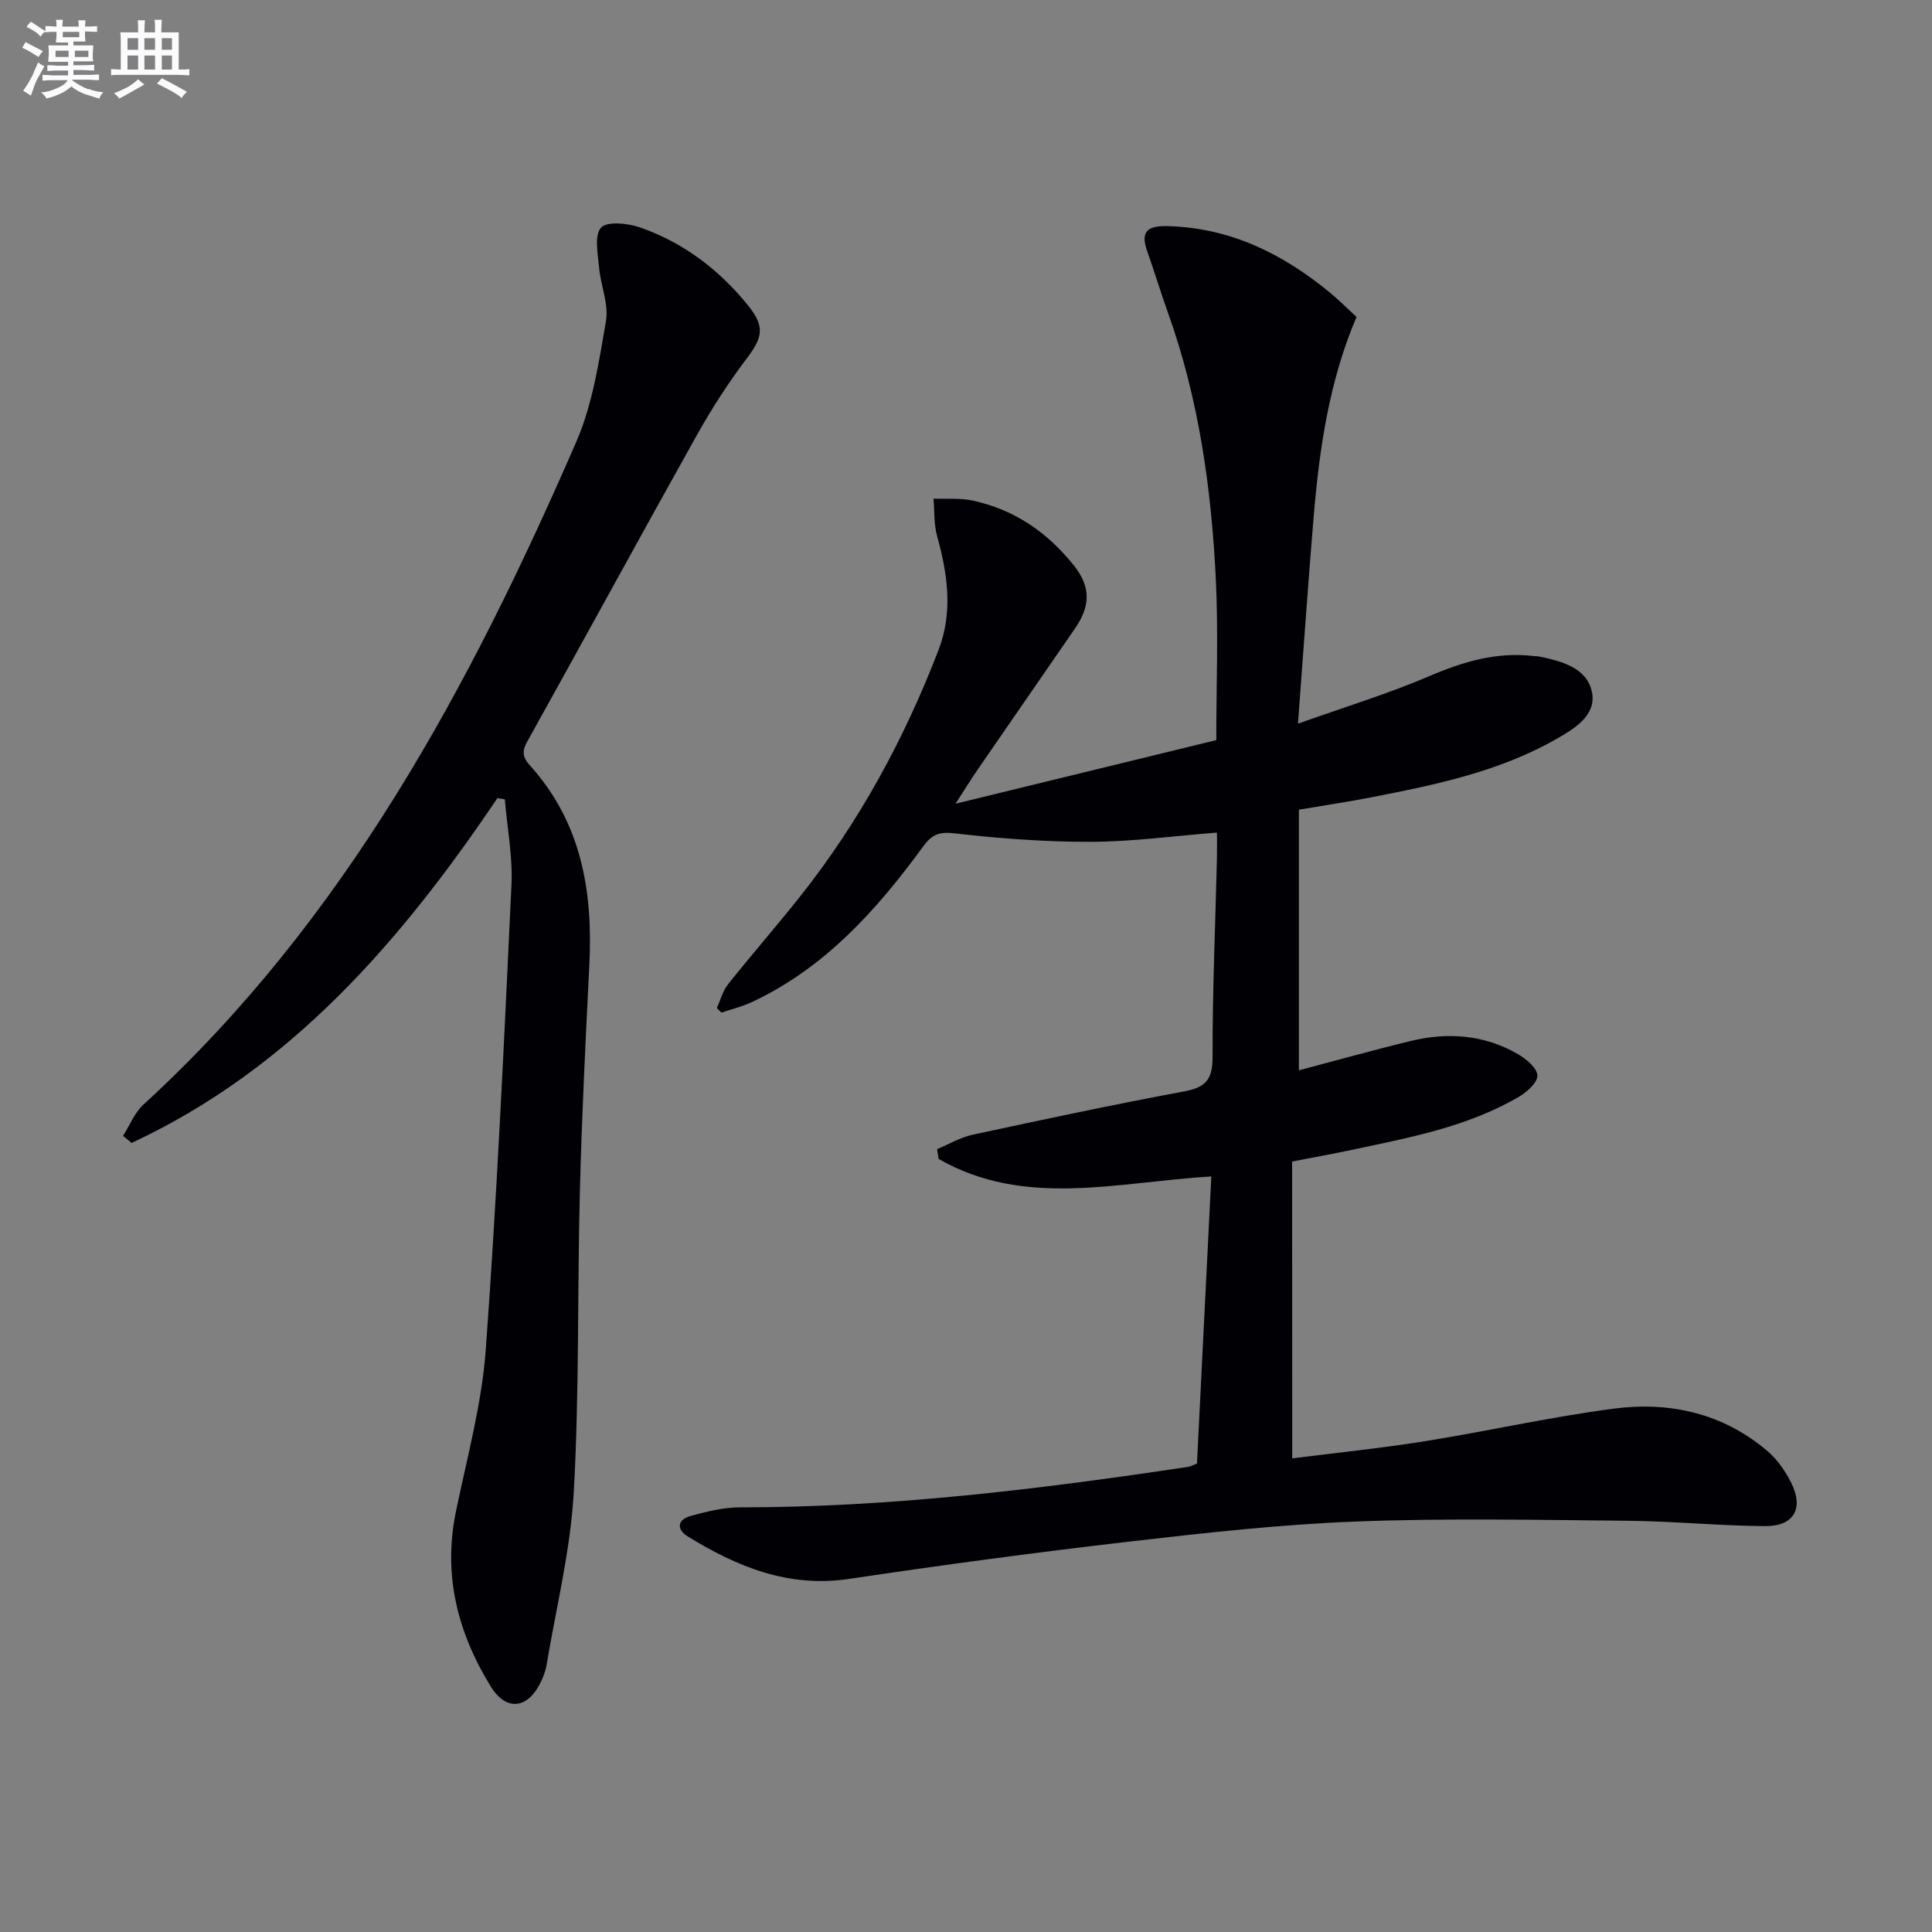<svg enable-background="new 0 0 400 400" viewBox="0 0 400 400" xmlns="http://www.w3.org/2000/svg"><rect x="0" y="0" width="400" height="400" fill="#808080" stroke="none"/><path d="m267.54 301.94c8.73-1.11 18.1-2.06 27.39-3.54 13.1-2.09 26.08-5.05 39.23-6.76 11.53-1.5 22.51.95 31.67 8.7 2.09 1.77 3.82 4.22 5.04 6.69 2.63 5.31.53 8.98-5.44 8.94-9.47-.07-18.94-1.02-28.41-1.11-18.79-.18-37.6-.56-56.37.16-15.59.6-31.16 2.34-46.67 4.13-19.44 2.25-38.85 4.86-58.21 7.75-12.54 1.87-23.16-2.52-33.37-8.79-2.41-1.48-2.15-3.5.59-4.25 3.33-.91 6.81-1.78 10.22-1.78 31.19.01 62.02-3.76 92.78-8.38.47-.07.92-.34 1.83-.7.98-19.69 1.98-39.5 2.97-59.43-19.42 1.15-38.61 6.6-56.45-3.62-.11-.68-.22-1.35-.33-2.03 2.44-1.02 4.8-2.43 7.34-2.98 14.6-3.15 29.21-6.26 43.89-8.99 4.46-.83 5.82-2.54 5.81-7.12-.03-13.64.57-27.28.9-40.92.04-1.8.01-3.6.01-5.53-8.98.7-17.52 1.88-26.08 1.91-9.41.03-18.85-.68-28.2-1.75-3.2-.37-4.71.19-6.52 2.67-9.6 13.14-20.32 25.14-35.44 32.24-2.02.95-4.23 1.48-6.36 2.2-.32-.32-.63-.64-.95-.95.76-1.65 1.22-3.53 2.32-4.91 4.87-6.12 10.02-12.01 14.88-18.13 12.3-15.5 21.65-32.71 28.72-51.14 2.99-7.78 1.88-15.66-.31-23.52-.69-2.46-.52-5.17-.75-7.76 2.72.11 5.52-.17 8.13.4 8.59 1.87 15.39 6.5 20.94 13.44 3.72 4.65 3.25 8.67.2 13.08-6.72 9.72-13.43 19.45-20.13 29.18-1.37 1.99-2.63 4.05-4.58 7.06 18.69-4.56 36.21-8.83 53.99-13.17 0-11.23.44-22.34-.1-33.4-.92-18.79-3.54-37.34-9.94-55.18-1.51-4.21-2.8-8.51-4.29-12.72-1.54-4.33.49-5.22 4.36-5.11 12.92.36 23.72 5.72 33.46 13.73 1.92 1.58 3.68 3.35 5.54 5.07-5.63 13.22-7.66 27.1-8.85 41.14-1.17 13.87-2.11 27.76-3.27 43.07 9.88-3.52 18.73-6.22 27.19-9.84 7.05-3.02 14.03-5.09 21.72-4.15.33.04.67.01 1 .08 4.69.96 9.9 2.33 10.95 7.35 1.01 4.82-3.63 7.6-7.32 9.71-11.85 6.77-25.06 9.51-38.28 12.08-4.71.92-9.46 1.63-15.07 2.58v53.96c7.44-1.96 15.25-4.16 23.13-6.07 7.69-1.87 15.25-1.32 22.21 2.71 1.73 1 4.01 2.91 4.04 4.44.03 1.48-2.23 3.48-3.94 4.47-10.66 6.18-22.63 8.4-34.48 10.92-3.73.79-7.49 1.46-12.36 2.41.02 20.19.02 40.55.02 61.46z" fill="#010105"/><path d="m102.98 165.25c-19.95 29.58-42.77 56.02-75.72 71.38-.6-.49-1.19-.97-1.79-1.46 1.4-2.19 2.4-4.82 4.26-6.51 41.58-38.08 67.51-86.42 89.58-137.18 3.38-7.78 4.69-16.56 6.15-25.02.6-3.5-1.11-7.36-1.43-11.09-.25-2.82-1.03-6.66.41-8.24 1.25-1.37 5.52-.92 8.04-.05 9 3.12 16.4 8.74 22.38 16.14 3.55 4.39 3.07 6.6-.24 10.97-3.79 5.01-7.24 10.35-10.31 15.84-11.6 20.73-22.96 41.6-34.51 62.35-1.19 2.14-2.31 3.64-.16 6.01 10.68 11.76 13.14 26.04 12.38 41.32-.78 15.61-1.56 31.23-1.96 46.85-.54 20.8-.1 41.64-1.27 62.4-.67 12.01-3.65 23.9-5.64 35.83-.19 1.13-.63 2.25-1.11 3.3-2.65 5.7-7.17 6.37-10.44 1.07-6.82-11.07-9.92-23.01-7.22-36.13 2.3-11.19 5.38-22.36 6.2-33.68 2.33-32 3.8-64.06 5.31-96.11.28-5.88-.88-11.83-1.37-17.75-.51-.08-1.03-.16-1.54-.24z" fill="#010105"/><g fill="#fbfafc"><path d="m6.8 9.5c.6.3 1.3.7 2.1 1.1-.4.4-.7.8-.9 1.2-.7-.4-1.3-.8-1.8-1.1s-1.1-.6-1.6-.8c.2-.4.5-.8.7-1.2.4.2.8.5 1.5.8zm.9 6.9c-.3.6-.5 1.1-.7 1.7s-.4 1.1-.6 1.7c-.6-.4-1.1-.7-1.6-1 .7-1 1.2-1.8 1.5-2.4.3-.5.6-1.1.8-1.7.3-.6.5-1.2.8-1.8.3.3.8.6 1.3.8-.7 1.3-1.2 2.2-1.5 2.7zm.1-11c.4.3 1 .7 1.7 1.1-.5.2-.8.6-1.1 1.1-.5-.6-1-1-1.4-1.2s-.9-.6-1.5-.8c.2-.4.5-.7.9-1.1.5.3.9.6 1.4.9zm10.5 13c1 .4 2 .6 3.1.7-.4.4-.7.8-.8 1.3-.9-.2-1.9-.6-3-.9-1-.4-2-.9-2.8-1.6-.5.4-1.1.9-1.9 1.3s-1.9.9-3.3 1.2c-.1-.3-.5-.8-1.1-1.3 1 0 2.1-.3 3.2-.8 1.2-.5 1.9-1 2.3-1.7h-3.2c-.4 0-1 0-2 .1v-1.2c1 0 1.7.1 2 .1h3.3v-1h-2.3c-.2 0-.9 0-2 .1v-1.2c1.2 0 1.9.1 2 .1h2.3v-.8h-4.1c0-.7.1-1.2.1-1.6 0-.5 0-1.1-.1-1.8h4.1v-.6h-2.5c0-.6.1-1.1.1-1.6v-.6h-.5c-.4 0-1 0-1.8.1v-1.3c1.2 0 1.9.1 2.1.1h.2c0-.3 0-.8-.1-1.4h1.4c0 .6-.1 1-.1 1.4h3.4c0-.4 0-.8-.1-1.3h1.5c0 .4-.1.9-.1 1.3.7 0 1.5 0 2.5-.1v1.2c-1 0-1.8-.1-2.5-.1v.6c0 .3 0 .8.1 1.5h-2.5v.8h4.1c0 .7-.1 1.3-.1 1.8s0 1 .1 1.5h-4.1v.8h1.4c.8 0 1.8 0 2.9-.1v1.2c-1 0-1.9-.1-2.8-.1h-1.5v1h3.2c.3 0 1 0 2.1-.1v1.2c-1.1 0-1.8-.1-2.1-.1h-3.4l-.1.1c1.4 1 2.4 1.5 3.4 1.9zm-4.1-6.6v-1.3h-2.7v1.3zm2.2-4.1v-1.1h-3.4v1.1zm1.9 4.1v-1.3h-2.8v1.3z"/><path d="m37 6.7v2.3 5.4c1 0 1.8 0 2.2-.1v1.3c-.6 0-1.5-.1-2.5-.1h-11.9c-.7 0-1.3 0-1.8.1v-1.3c.5 0 1.1.1 2 .1v-5.2c0-1 0-1.8-.1-2.5h3.7c0-1.3 0-2.1-.1-2.5h1.5c0 .4-.1 1.3-.1 2.5h2.2c0-1.2 0-2.1-.1-2.6h1.5c0 .4-.1 1.3-.1 2.6zm-12.3 13.7c-.3-.4-.7-.8-1.1-1.1 1.1-.4 2.1-.9 2.9-1.3.8-.5 1.5-1 2.1-1.6.4.4.9.8 1.3 1.1-2.5 1.4-4.2 2.4-5.2 2.9zm3.9-10.1v-2.4h-2.2v2.4zm0 4.1v-2.9h-2.2v2.9zm3.5-4.1v-2.4h-2.2v2.4zm0 4.1v-2.9h-2.2v2.9zm.4 2.9 1-1.1c.6.3 1.4.7 2.5 1.3s2 1.1 2.7 1.5c-.4.4-.8.8-1.1 1.3-.8-.8-2.5-1.7-5.1-3zm3.1-7v-2.4h-2.1v2.4zm0 4.1v-2.9h-2.1v2.9z"/></g></svg>
